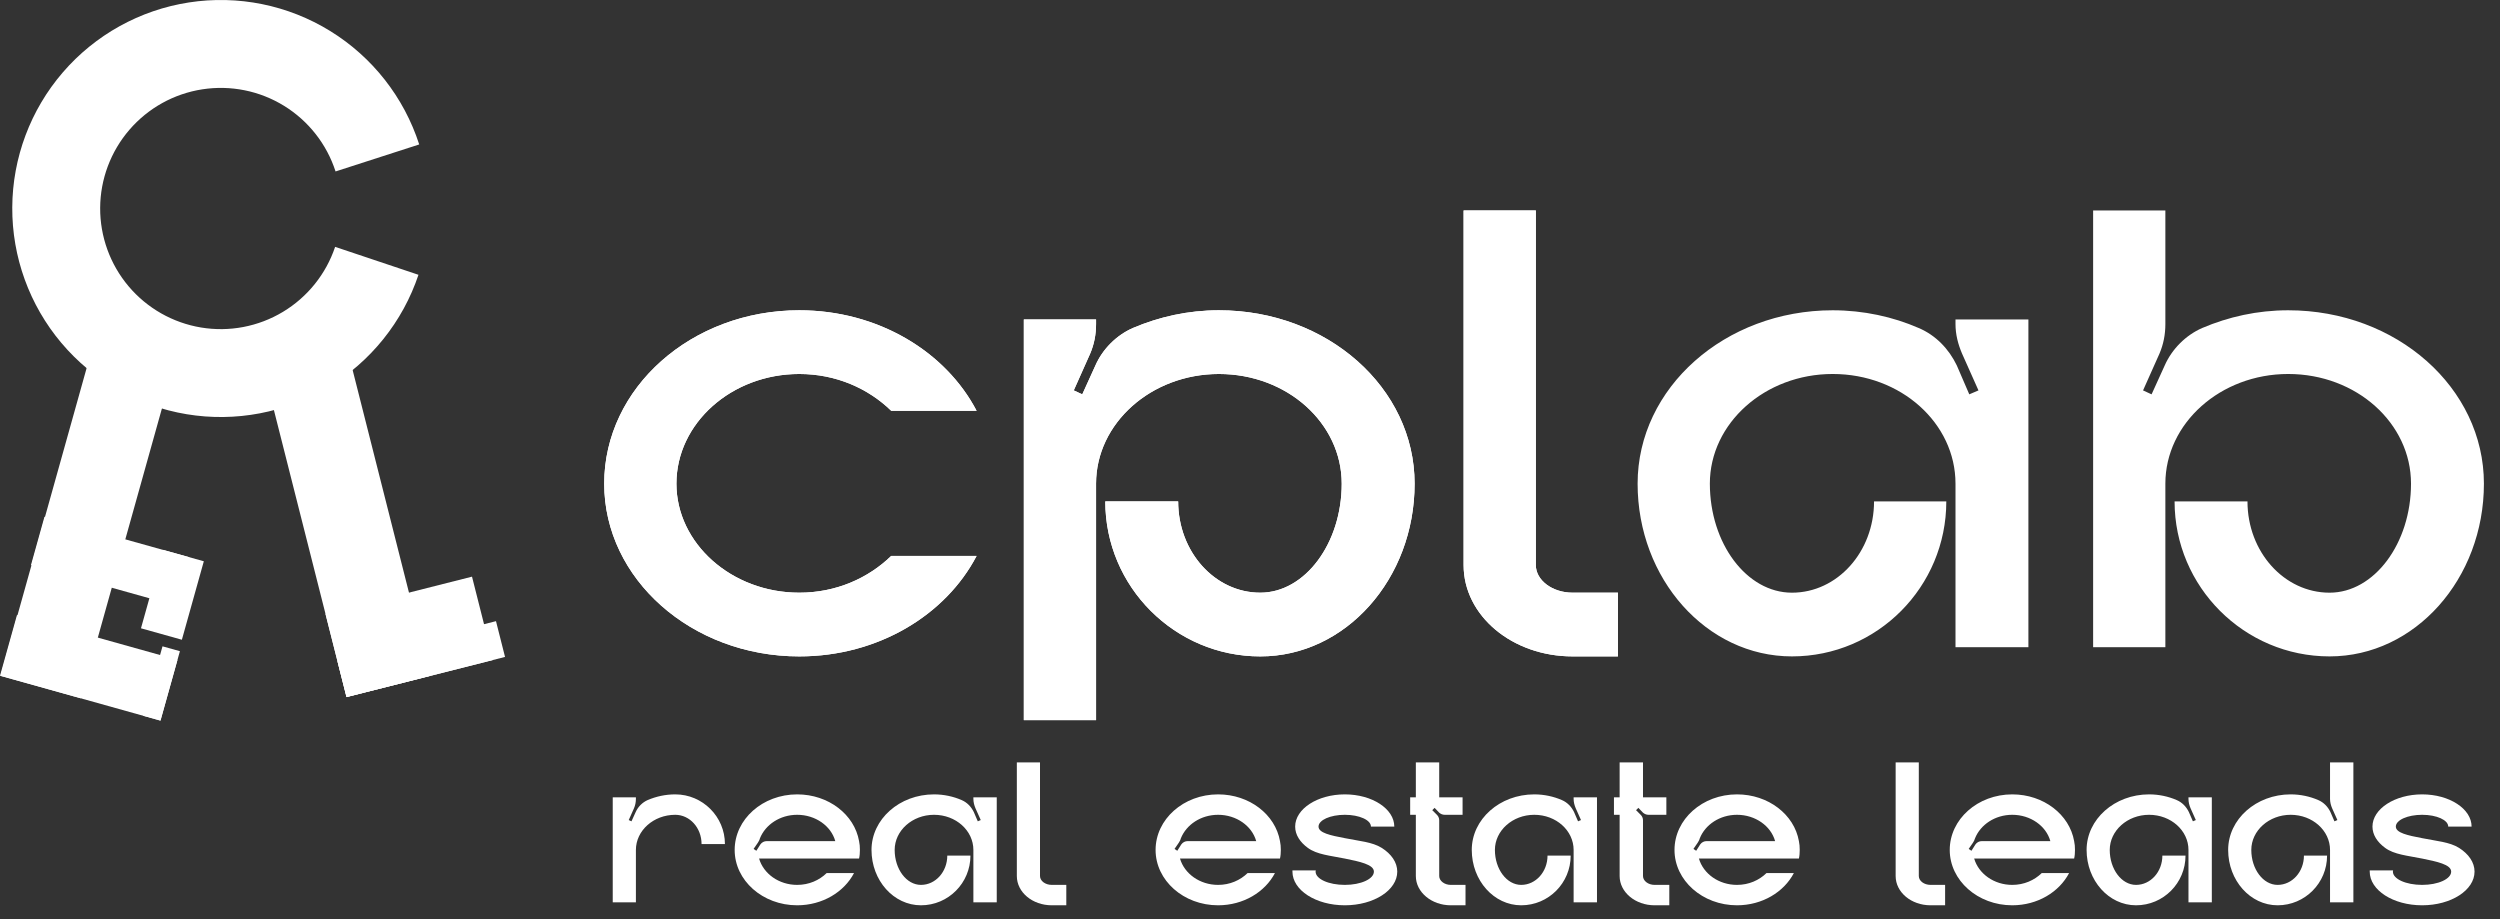 <?xml version="1.0" encoding="UTF-8"?> <svg xmlns="http://www.w3.org/2000/svg" width="136" height="50" viewBox="0 0 136 50" fill="none"><rect x="0" y="0" width="136" height="50" fill="#333333" stroke="none"/><path d="M14.545 20.904L19.088 19.754L23.395 36.77L18.852 37.92L14.545 20.904Z" fill="white"></path><path d="M17.704 33.388L25.677 31.37L26.824 35.902L18.851 37.92L17.704 33.388Z" fill="white"></path><path d="M18.358 35.973L26.982 33.791L27.474 35.737L18.851 37.92L18.358 35.973Z" fill="white"></path><path d="M4.757 19.864L9.126 21.086L4.398 37.989L0.028 36.767L4.757 19.864Z" fill="white"></path><path d="M0.925 33.456L9.653 35.898L8.729 39.201L0.001 36.759L0.925 33.456Z" fill="white"></path><path d="M8.84 35.16L9.787 35.425L8.73 39.201L7.783 38.936L8.84 35.16Z" fill="white"></path><path d="M2.42 28.111L10.295 30.314L9.559 32.946L1.684 30.743L2.42 28.111Z" fill="white"></path><path d="M8.863 29.911L11.088 30.533L9.894 34.802L7.669 34.179L8.863 29.911Z" fill="white"></path><path d="M22.805 7.858C21.976 5.291 20.26 3.104 17.964 1.688C15.668 0.272 12.943 -0.279 10.277 0.133C7.612 0.545 5.18 1.894 3.419 3.936C1.658 5.979 0.682 8.583 0.667 11.28C0.652 13.977 1.599 16.591 3.337 18.654C5.075 20.716 7.491 22.091 10.152 22.533C12.813 22.975 15.544 22.454 17.856 21.064C20.167 19.674 21.908 17.506 22.765 14.949L18.231 13.429C17.735 14.908 16.728 16.162 15.391 16.966C14.054 17.77 12.475 18.072 10.935 17.816C9.396 17.56 7.999 16.765 6.993 15.572C5.988 14.379 5.44 12.867 5.449 11.307C5.458 9.746 6.022 8.241 7.041 7.059C8.06 5.877 9.466 5.097 11.008 4.859C12.55 4.621 14.126 4.939 15.454 5.758C16.782 6.577 17.775 7.842 18.254 9.327L22.805 7.858Z" fill="white"></path><path d="M43.48 32.242C45.481 32.242 47.231 31.456 48.482 30.242H53.127C51.447 33.457 47.767 35.708 43.48 35.708C37.62 35.708 32.868 31.492 32.868 26.311C32.868 21.095 37.62 16.879 43.48 16.879C47.767 16.879 51.447 19.13 53.127 22.346H48.482C47.231 21.131 45.481 20.345 43.48 20.345C39.8 20.345 36.798 23.024 36.798 26.311C36.798 29.563 39.8 32.242 43.48 32.242Z" fill="white"></path><path d="M43.48 32.242C45.481 32.242 47.231 31.456 48.482 30.242H53.127C51.447 33.457 47.767 35.708 43.48 35.708C37.62 35.708 32.868 31.492 32.868 26.311C32.868 21.095 37.62 16.879 43.48 16.879C47.767 16.879 51.447 19.13 53.127 22.346H48.482C47.231 21.131 45.481 20.345 43.48 20.345C39.8 20.345 36.798 23.024 36.798 26.311C36.798 29.563 39.8 32.242 43.48 32.242Z" fill="white"></path><path d="M66.308 16.879C72.203 16.879 76.955 21.095 76.955 26.311C76.955 31.492 73.204 35.708 68.559 35.708C63.914 35.708 60.127 31.921 60.127 27.276H64.093C64.093 30.027 66.094 32.242 68.559 32.242C70.988 32.242 72.989 29.563 72.989 26.311C72.989 23.024 70.024 20.345 66.308 20.345C62.628 20.345 59.626 23.024 59.626 26.311V39.177H55.696V17.379H59.626V17.629C59.626 18.201 59.519 18.737 59.305 19.237L58.412 21.238L58.876 21.452L59.591 19.88C59.984 18.987 60.734 18.237 61.627 17.844C63.056 17.236 64.629 16.879 66.308 16.879Z" fill="white"></path><path d="M66.308 16.879C72.203 16.879 76.955 21.095 76.955 26.311C76.955 31.492 73.204 35.708 68.559 35.708C63.914 35.708 60.127 31.921 60.127 27.276H64.093C64.093 30.027 66.094 32.242 68.559 32.242C70.988 32.242 72.989 29.563 72.989 26.311C72.989 23.024 70.024 20.345 66.308 20.345C62.628 20.345 59.626 23.024 59.626 26.311V39.177H55.696V17.379H59.626V17.629C59.626 18.201 59.519 18.737 59.305 19.237L58.412 21.238L58.876 21.452L59.591 19.88C59.984 18.987 60.734 18.237 61.627 17.844C63.056 17.236 64.629 16.879 66.308 16.879Z" fill="white"></path><path d="M85.551 32.242H88.016V35.708H85.551C82.264 35.708 79.62 33.493 79.62 30.742V11.448H83.55V30.742C83.55 31.564 84.444 32.242 85.551 32.242Z" fill="white"></path><path d="M85.551 32.242H88.016V35.708H85.551C82.264 35.708 79.62 33.493 79.62 30.742V11.448H83.55V30.742C83.55 31.564 84.444 32.242 85.551 32.242Z" fill="white"></path><path d="M106.379 17.379H110.345V35.208H106.379V26.311C106.379 23.024 103.413 20.345 99.698 20.345C96.017 20.345 93.016 23.024 93.016 26.311C93.016 29.563 95.017 32.242 97.482 32.242C99.948 32.242 101.948 30.027 101.948 27.276H105.879C105.879 31.921 102.127 35.708 97.482 35.708C92.837 35.708 89.086 31.492 89.086 26.311C89.086 21.095 93.838 16.879 99.698 16.879C101.377 16.879 102.985 17.236 104.378 17.844C105.307 18.237 106.022 18.987 106.45 19.88L107.129 21.452L107.629 21.238L106.736 19.237C106.522 18.737 106.379 18.201 106.379 17.629V17.379Z" fill="white"></path><path d="M124.478 16.879C130.373 16.879 135.125 21.095 135.125 26.311C135.125 31.492 131.373 35.708 126.729 35.708C122.084 35.708 118.297 31.921 118.297 27.276H122.263C122.263 30.027 124.263 32.242 126.729 32.242C129.158 32.242 131.159 29.563 131.159 26.311C131.159 23.024 128.194 20.345 124.478 20.345C120.798 20.345 117.796 23.024 117.796 26.311V35.208H113.866V11.448H117.796V17.629C117.796 18.201 117.689 18.737 117.475 19.237L116.582 21.238L117.046 21.452L117.761 19.88C118.154 18.987 118.904 18.237 119.797 17.844C121.226 17.236 122.798 16.879 124.478 16.879Z" fill="white"></path><g clip-path="url(#clip0_397_144)"><path d="M36.734 43.214C38.222 43.214 39.436 44.428 39.436 45.916H38.165C38.165 45.035 37.524 44.325 36.734 44.325C35.554 44.325 34.593 45.184 34.593 46.237V49.088H33.333V43.374H34.593V43.455C34.593 43.638 34.558 43.81 34.489 43.97L34.203 44.611L34.352 44.68L34.581 44.176C34.707 43.89 34.947 43.649 35.234 43.523C35.692 43.329 36.196 43.214 36.734 43.214Z" fill="white"></path><path d="M46.779 46.237C46.779 46.397 46.767 46.558 46.733 46.706H41.294C41.535 47.531 42.37 48.138 43.366 48.138C44.008 48.138 44.569 47.886 44.969 47.496H46.458C45.92 48.527 44.74 49.248 43.366 49.248C41.489 49.248 39.966 47.897 39.966 46.237C39.966 44.565 41.489 43.214 43.366 43.214C45.072 43.214 46.481 44.313 46.733 45.756C46.767 45.916 46.779 46.065 46.779 46.237ZM41.718 45.756H45.439C45.21 44.932 44.363 44.325 43.366 44.325C42.428 44.325 41.638 44.863 41.34 45.607C41.317 45.699 41.271 45.779 41.225 45.848L40.996 46.18L41.145 46.283L41.363 45.939C41.443 45.825 41.569 45.756 41.718 45.756Z" fill="white"></path><path d="M52.952 43.374H54.223V49.088H52.952V46.237C52.952 45.184 52.002 44.325 50.811 44.325C49.631 44.325 48.67 45.184 48.67 46.237C48.67 47.279 49.311 48.138 50.101 48.138C50.891 48.138 51.532 47.428 51.532 46.546H52.792C52.792 48.035 51.589 49.248 50.101 49.248C48.612 49.248 47.41 47.897 47.41 46.237C47.41 44.565 48.933 43.214 50.811 43.214C51.349 43.214 51.864 43.329 52.311 43.523C52.608 43.649 52.837 43.89 52.975 44.176L53.192 44.68L53.353 44.611L53.066 43.97C52.998 43.81 52.952 43.638 52.952 43.455V43.374Z" fill="white"></path><path d="M57.217 48.138H58.007V49.248H57.217C56.164 49.248 55.316 48.538 55.316 47.657V41.474H56.576V47.657C56.576 47.92 56.862 48.138 57.217 48.138Z" fill="white"></path><path d="M69.677 46.237C69.677 46.397 69.665 46.558 69.631 46.706H64.192C64.433 47.531 65.269 48.138 66.265 48.138C66.906 48.138 67.467 47.886 67.868 47.496H69.356C68.818 48.527 67.639 49.248 66.265 49.248C64.387 49.248 62.864 47.897 62.864 46.237C62.864 44.565 64.387 43.214 66.265 43.214C67.971 43.214 69.379 44.313 69.631 45.756C69.665 45.916 69.677 46.065 69.677 46.237ZM64.616 45.756H68.337C68.108 44.932 67.261 44.325 66.265 44.325C65.326 44.325 64.536 44.863 64.238 45.607C64.215 45.699 64.169 45.779 64.124 45.848L63.895 46.18L64.044 46.283L64.261 45.939C64.341 45.825 64.467 45.756 64.616 45.756Z" fill="white"></path><path d="M75.163 46.123C75.69 46.455 76.011 46.913 76.011 47.416C76.011 48.424 74.74 49.248 73.16 49.248C71.579 49.248 70.309 48.424 70.309 47.416C70.309 47.393 70.309 47.37 70.309 47.348H71.579C71.579 47.37 71.568 47.393 71.568 47.416C71.568 47.817 72.278 48.138 73.16 48.138C74.03 48.138 74.74 47.817 74.74 47.416C74.74 47.027 73.95 46.867 73.16 46.706C72.37 46.546 71.637 46.489 71.144 46.123C70.721 45.813 70.457 45.413 70.457 44.966C70.457 44.004 71.671 43.214 73.16 43.214C74.648 43.214 75.85 44.004 75.85 44.966H74.579C74.579 44.611 73.95 44.325 73.16 44.325C72.37 44.325 71.728 44.611 71.728 44.966C71.728 45.31 72.381 45.447 73.16 45.596C73.95 45.756 74.648 45.802 75.163 46.123Z" fill="white"></path><path d="M78.923 48.138H79.724V49.248H78.923C77.881 49.248 77.022 48.538 77.022 47.657V44.325H76.713V43.375H77.022V41.474H78.293V43.375H79.564V44.325H78.591C78.476 44.325 78.373 44.279 78.293 44.21L78.041 43.947L77.915 44.073L78.167 44.325C78.247 44.405 78.293 44.508 78.293 44.623V47.657C78.293 47.92 78.579 48.138 78.923 48.138Z" fill="white"></path><path d="M85.605 43.374H86.876V49.088H85.605V46.237C85.605 45.184 84.655 44.325 83.464 44.325C82.285 44.325 81.323 45.184 81.323 46.237C81.323 47.279 81.964 48.138 82.754 48.138C83.544 48.138 84.185 47.428 84.185 46.546H85.445C85.445 48.035 84.243 49.248 82.754 49.248C81.266 49.248 80.064 47.897 80.064 46.237C80.064 44.565 81.586 43.214 83.464 43.214C84.002 43.214 84.517 43.329 84.964 43.523C85.262 43.649 85.491 43.89 85.628 44.176L85.846 44.68L86.006 44.611L85.72 43.97C85.651 43.81 85.605 43.638 85.605 43.455V43.374Z" fill="white"></path><path d="M90.009 48.138H90.81V49.248H90.009C88.967 49.248 88.108 48.538 88.108 47.657V44.325H87.799V43.375H88.108V41.474H89.379V43.375H90.65V44.325H89.677C89.562 44.325 89.459 44.279 89.379 44.21L89.127 43.947L89.001 44.073L89.253 44.325C89.333 44.405 89.379 44.508 89.379 44.623V47.657C89.379 47.92 89.665 48.138 90.009 48.138Z" fill="white"></path><path d="M97.905 46.237C97.905 46.397 97.894 46.558 97.86 46.706H92.421C92.661 47.531 93.497 48.138 94.493 48.138C95.135 48.138 95.695 47.886 96.096 47.496H97.585C97.047 48.527 95.867 49.248 94.493 49.248C92.616 49.248 91.093 47.897 91.093 46.237C91.093 44.565 92.616 43.214 94.493 43.214C96.199 43.214 97.608 44.313 97.86 45.756C97.894 45.916 97.905 46.065 97.905 46.237ZM92.844 45.756H96.566C96.337 44.932 95.489 44.325 94.493 44.325C93.554 44.325 92.764 44.863 92.467 45.607C92.444 45.699 92.398 45.779 92.352 45.848L92.123 46.18L92.272 46.283L92.49 45.939C92.57 45.825 92.696 45.756 92.844 45.756Z" fill="white"></path><path d="M105.024 48.138H105.814V49.248H105.024C103.97 49.248 103.123 48.538 103.123 47.657V41.474H104.383V47.657C104.383 47.92 104.669 48.138 105.024 48.138Z" fill="white"></path><path d="M112.879 46.237C112.879 46.397 112.868 46.558 112.833 46.706H107.395C107.635 47.531 108.471 48.138 109.467 48.138C110.108 48.138 110.669 47.886 111.07 47.496H112.558C112.02 48.527 110.841 49.248 109.467 49.248C107.589 49.248 106.066 47.897 106.066 46.237C106.066 44.565 107.589 43.214 109.467 43.214C111.173 43.214 112.581 44.313 112.833 45.756C112.868 45.916 112.879 46.065 112.879 46.237ZM107.818 45.756H111.539C111.31 44.932 110.463 44.325 109.467 44.325C108.528 44.325 107.738 44.863 107.44 45.607C107.417 45.699 107.372 45.779 107.326 45.848L107.097 46.18L107.246 46.283L107.463 45.939C107.543 45.825 107.669 45.756 107.818 45.756Z" fill="white"></path><path d="M119.053 43.374H120.323V49.088H119.053V46.237C119.053 45.184 118.102 44.325 116.911 44.325C115.732 44.325 114.77 45.184 114.77 46.237C114.77 47.279 115.411 48.138 116.201 48.138C116.991 48.138 117.633 47.428 117.633 46.546H118.892C118.892 48.035 117.69 49.248 116.201 49.248C114.713 49.248 113.511 47.897 113.511 46.237C113.511 44.565 115.034 43.214 116.911 43.214C117.449 43.214 117.965 43.329 118.411 43.523C118.709 43.649 118.938 43.89 119.075 44.176L119.293 44.68L119.453 44.611L119.167 43.97C119.098 43.81 119.053 43.638 119.053 43.455V43.374Z" fill="white"></path><path d="M126.754 41.474H128.024V49.088H126.754V46.237C126.754 45.184 125.803 44.325 124.612 44.325C123.433 44.325 122.471 45.184 122.471 46.237C122.471 47.279 123.113 48.138 123.903 48.138C124.693 48.138 125.334 47.428 125.334 46.546H126.593C126.593 48.035 125.391 49.248 123.903 49.248C122.414 49.248 121.212 47.897 121.212 46.237C121.212 44.565 122.735 43.214 124.612 43.214C125.151 43.214 125.666 43.329 126.112 43.523C126.41 43.649 126.639 43.89 126.776 44.176L126.994 44.68L127.154 44.611L126.868 43.97C126.799 43.81 126.754 43.638 126.754 43.455V41.474Z" fill="white"></path><path d="M133.768 46.123C134.295 46.455 134.615 46.913 134.615 47.416C134.615 48.424 133.344 49.248 131.764 49.248C130.184 49.248 128.913 48.424 128.913 47.416C128.913 47.393 128.913 47.37 128.913 47.348H130.184C130.184 47.37 130.173 47.393 130.173 47.416C130.173 47.817 130.883 48.138 131.764 48.138C132.634 48.138 133.344 47.817 133.344 47.416C133.344 47.027 132.554 46.867 131.764 46.706C130.974 46.546 130.241 46.489 129.749 46.123C129.325 45.813 129.062 45.413 129.062 44.966C129.062 44.004 130.276 43.214 131.764 43.214C133.253 43.214 134.455 44.004 134.455 44.966H133.184C133.184 44.611 132.554 44.325 131.764 44.325C130.974 44.325 130.333 44.611 130.333 44.966C130.333 45.31 130.986 45.447 131.764 45.596C132.554 45.756 133.253 45.802 133.768 46.123Z" fill="white"></path></g><defs><clipPath id="clip0_397_144"><rect width="101.282" height="7.774" fill="white" transform="translate(33.333 41.474)"></rect></clipPath></defs></svg> 